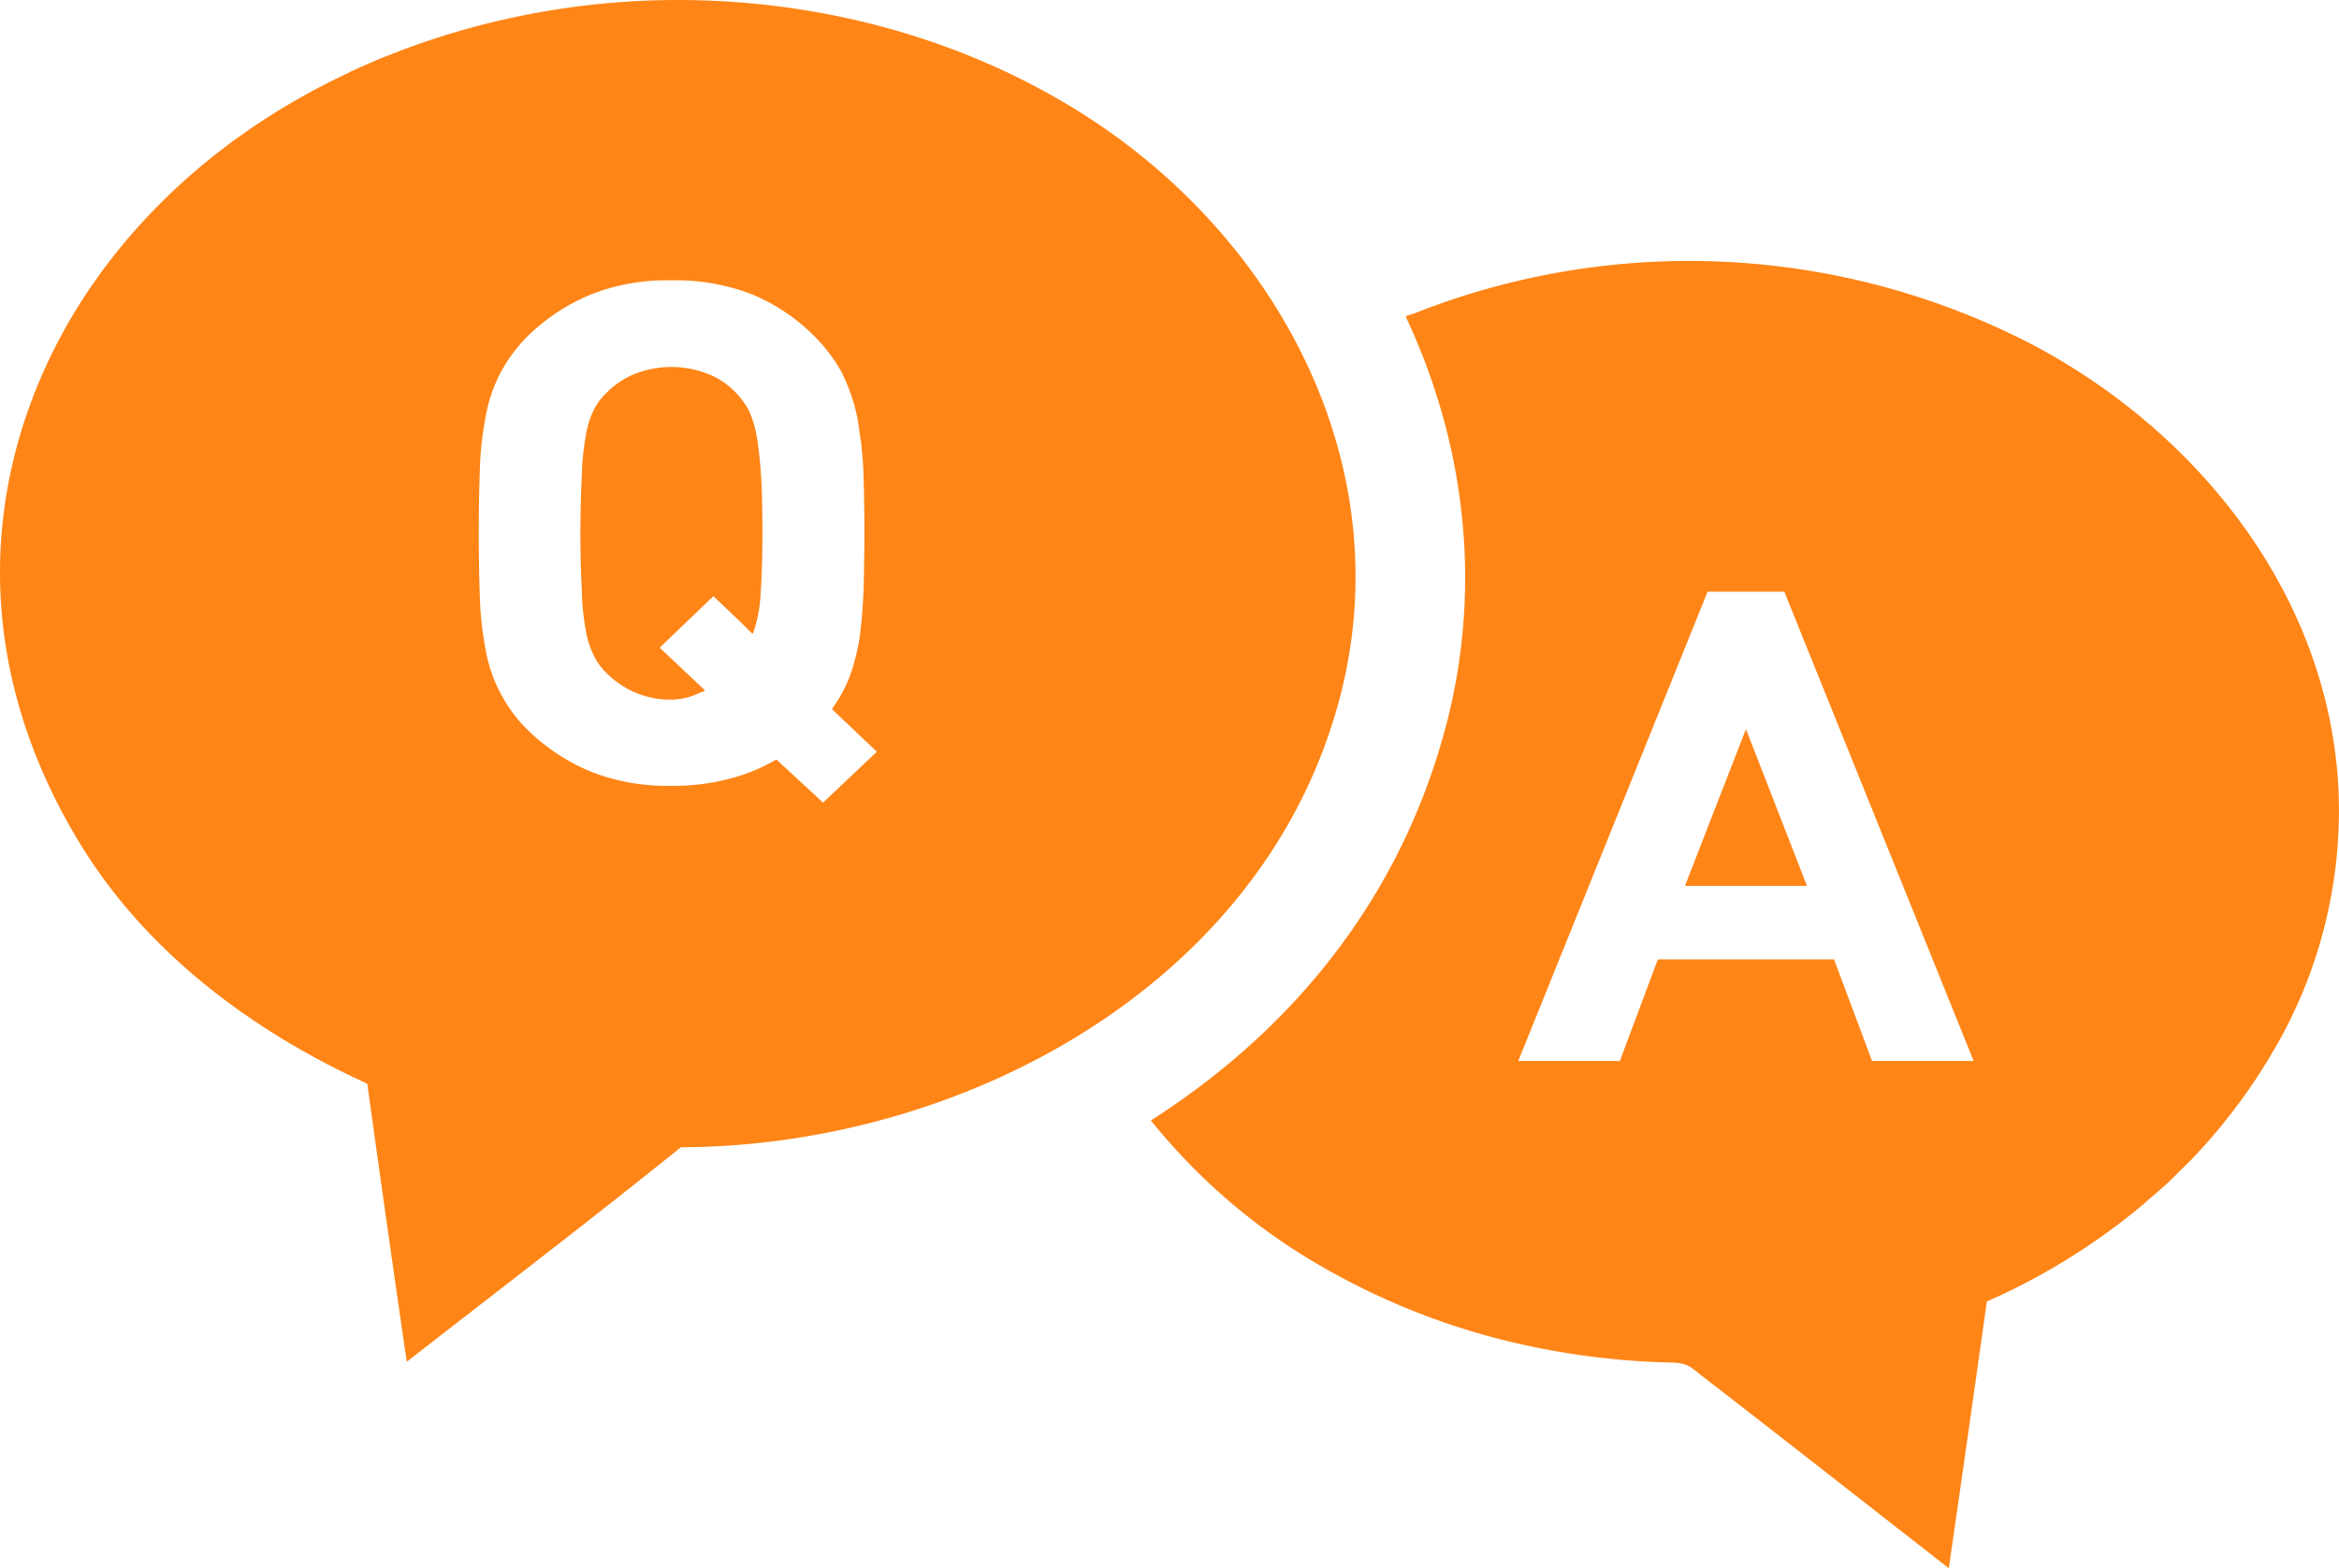 <svg xmlns="http://www.w3.org/2000/svg" width="512" height="343.305" viewBox="0 0 512 343.305">
  <defs>
    <style>
      .cls-1 {
        fill: #ff8517;
      }
    </style>
  </defs>
  <g id="レイヤー_2" data-name="レイヤー 2">
    <g id="_10" data-name="10">
      <g>
        <path class="cls-1" d="M165.606,95.3a23.215,23.215,0,0,0-1.679-5.442,17.36,17.36,0,0,0-2.641-3.679,16.962,16.962,0,0,0-6.083-4.239,21.985,21.985,0,0,0-16.477,0,18.819,18.819,0,0,0-6.157,4.239,12.948,12.948,0,0,0-2.641,3.679,19.636,19.636,0,0,0-1.679,5.442,54.3,54.3,0,0,0-.883,8.481c-.164,3.442-.32,7.762-.32,12.958s.156,9.525.32,12.884a51.108,51.108,0,0,0,.883,8.4,18.137,18.137,0,0,0,1.679,5.356,13.257,13.257,0,0,0,2.641,3.762,20.3,20.3,0,0,0,6.157,4.321,19.17,19.17,0,0,0,8.243,1.68,13.859,13.859,0,0,0,6.176-1.485c.348-.148.738-.23,1.07-.4l-.047-.047c.047-.031.11-.038.157-.07l-9.59-9.047-.329-.316L156.165,130.5l6.133,5.852,2.356,2.336c.008-.016.011-.047.019-.07l.133.125a30.546,30.546,0,0,0,1.68-8.641c.238-3.438.4-7.837.4-13.361,0-5.195-.078-9.516-.316-12.958C166.326,100.417,166.005,97.539,165.606,95.3Z"/>
        <path class="cls-1" d="M292.98,153.855c14.161-51.6-13.361-102.57-57.2-129.689C209.692,8,178.972,0,148.329,0A172.054,172.054,0,0,0,93.364,9.044l-.718.238q-3.838,1.324-7.681,2.883c-.32.078-.64.238-.878.317-2.563,1.042-5.044,2.16-7.52,3.282-.082.082-.165.082-.242.16-21.041,9.84-39.761,24.244-53.762,43.124C9.518,76.646,1.357,97.687.158,119.61c-1.282,23.123,5.282,45.2,17.2,64.806C31.84,208.336,55.2,225.778,80.4,237.221Q84.6,267.7,89.043,298.1c20-15.6,40.246-31.042,60.005-46.965C210.254,250.979,276.017,216.015,292.98,153.855ZM180.17,175.692l-10.239-9.438a39.38,39.38,0,0,1-10.321,4.239,47.95,47.95,0,0,1-12.641,1.519,45.444,45.444,0,0,1-17.282-2.957,43.562,43.562,0,0,1-13.361-8.482,32.524,32.524,0,0,1-10-18.243,71.637,71.637,0,0,1-1.281-11.521c-.16-4.238-.238-8.879-.238-14.078s.078-9.923.238-14.083a71.524,71.524,0,0,1,1.281-11.521,32.832,32.832,0,0,1,3.36-9.758,33.541,33.541,0,0,1,6.641-8.563,43.54,43.54,0,0,1,13.361-8.481,45.447,45.447,0,0,1,17.282-2.958,46.156,46.156,0,0,1,17.361,2.958,41.572,41.572,0,0,1,13.122,8.481,35.835,35.835,0,0,1,6.718,8.563,41.329,41.329,0,0,1,3.442,9.758c.239,1.2.4,2.481.558,3.762a28.969,28.969,0,0,1,.481,3.68c.161,1.359.239,2.718.321,4.078.161,4.16.238,8.883.238,14.083,0,4.4-.078,8.4-.16,12.078-.16,3.68-.4,7.044-.8,10.161a45.536,45.536,0,0,1-2.082,8.642,30.59,30.59,0,0,1-4.078,7.6l9.438,8.961.4.4Z"/>
        <polygon class="cls-1" points="368.825 193.935 395.545 193.935 382.184 159.613 368.825 193.935"/>
        <path class="cls-1" d="M511.873,172.575c-2.16-42.163-30.482-77.767-66.805-97.046A163.32,163.32,0,0,0,310.1,68.407c-.722.32-1.52.481-2.32.8a.079.079,0,0,1-.082.078c13.36,28.4,16.884,60.246,8.481,90.889-9.122,33.362-28.8,59.043-53.445,77.6-3.438,2.558-6.958,5.039-10.719,7.442l-.078.078a133.222,133.222,0,0,0,31.042,28.084A154.71,154.71,0,0,0,335.946,294.9a166.119,166.119,0,0,0,29.6,3.36c3.922.078,4.4.879,7.359,3.2,18,13.923,35.842,27.924,53.688,41.843,2.8-19.439,5.6-38.964,8.316-58.4a142.047,142.047,0,0,0,32.323-19.681c.882-.722,1.762-1.442,2.562-2.16,1.36-1.2,2.719-2.321,4.078-3.52,1.2-1.121,2.322-2.242,3.52-3.442.961-.961,1.922-1.84,2.8-2.8,1.2-1.282,2.321-2.481,3.442-3.758l2.641-3.121q1.319-1.683,2.637-3.36c1.043-1.363,2.082-2.723,3.043-4.161.558-.718,1.039-1.519,1.6-2.32,1.2-1.84,2.4-3.68,3.52-5.6a6.888,6.888,0,0,1,.481-.8A103.718,103.718,0,0,0,511.873,172.575ZM409.788,232.259l-8.321-22.244H362.9l-8.317,22.244H332.34l41.446-102.726h16.8l41.441,102.726Z"/>
      </g>
    </g>
  </g>
</svg>
